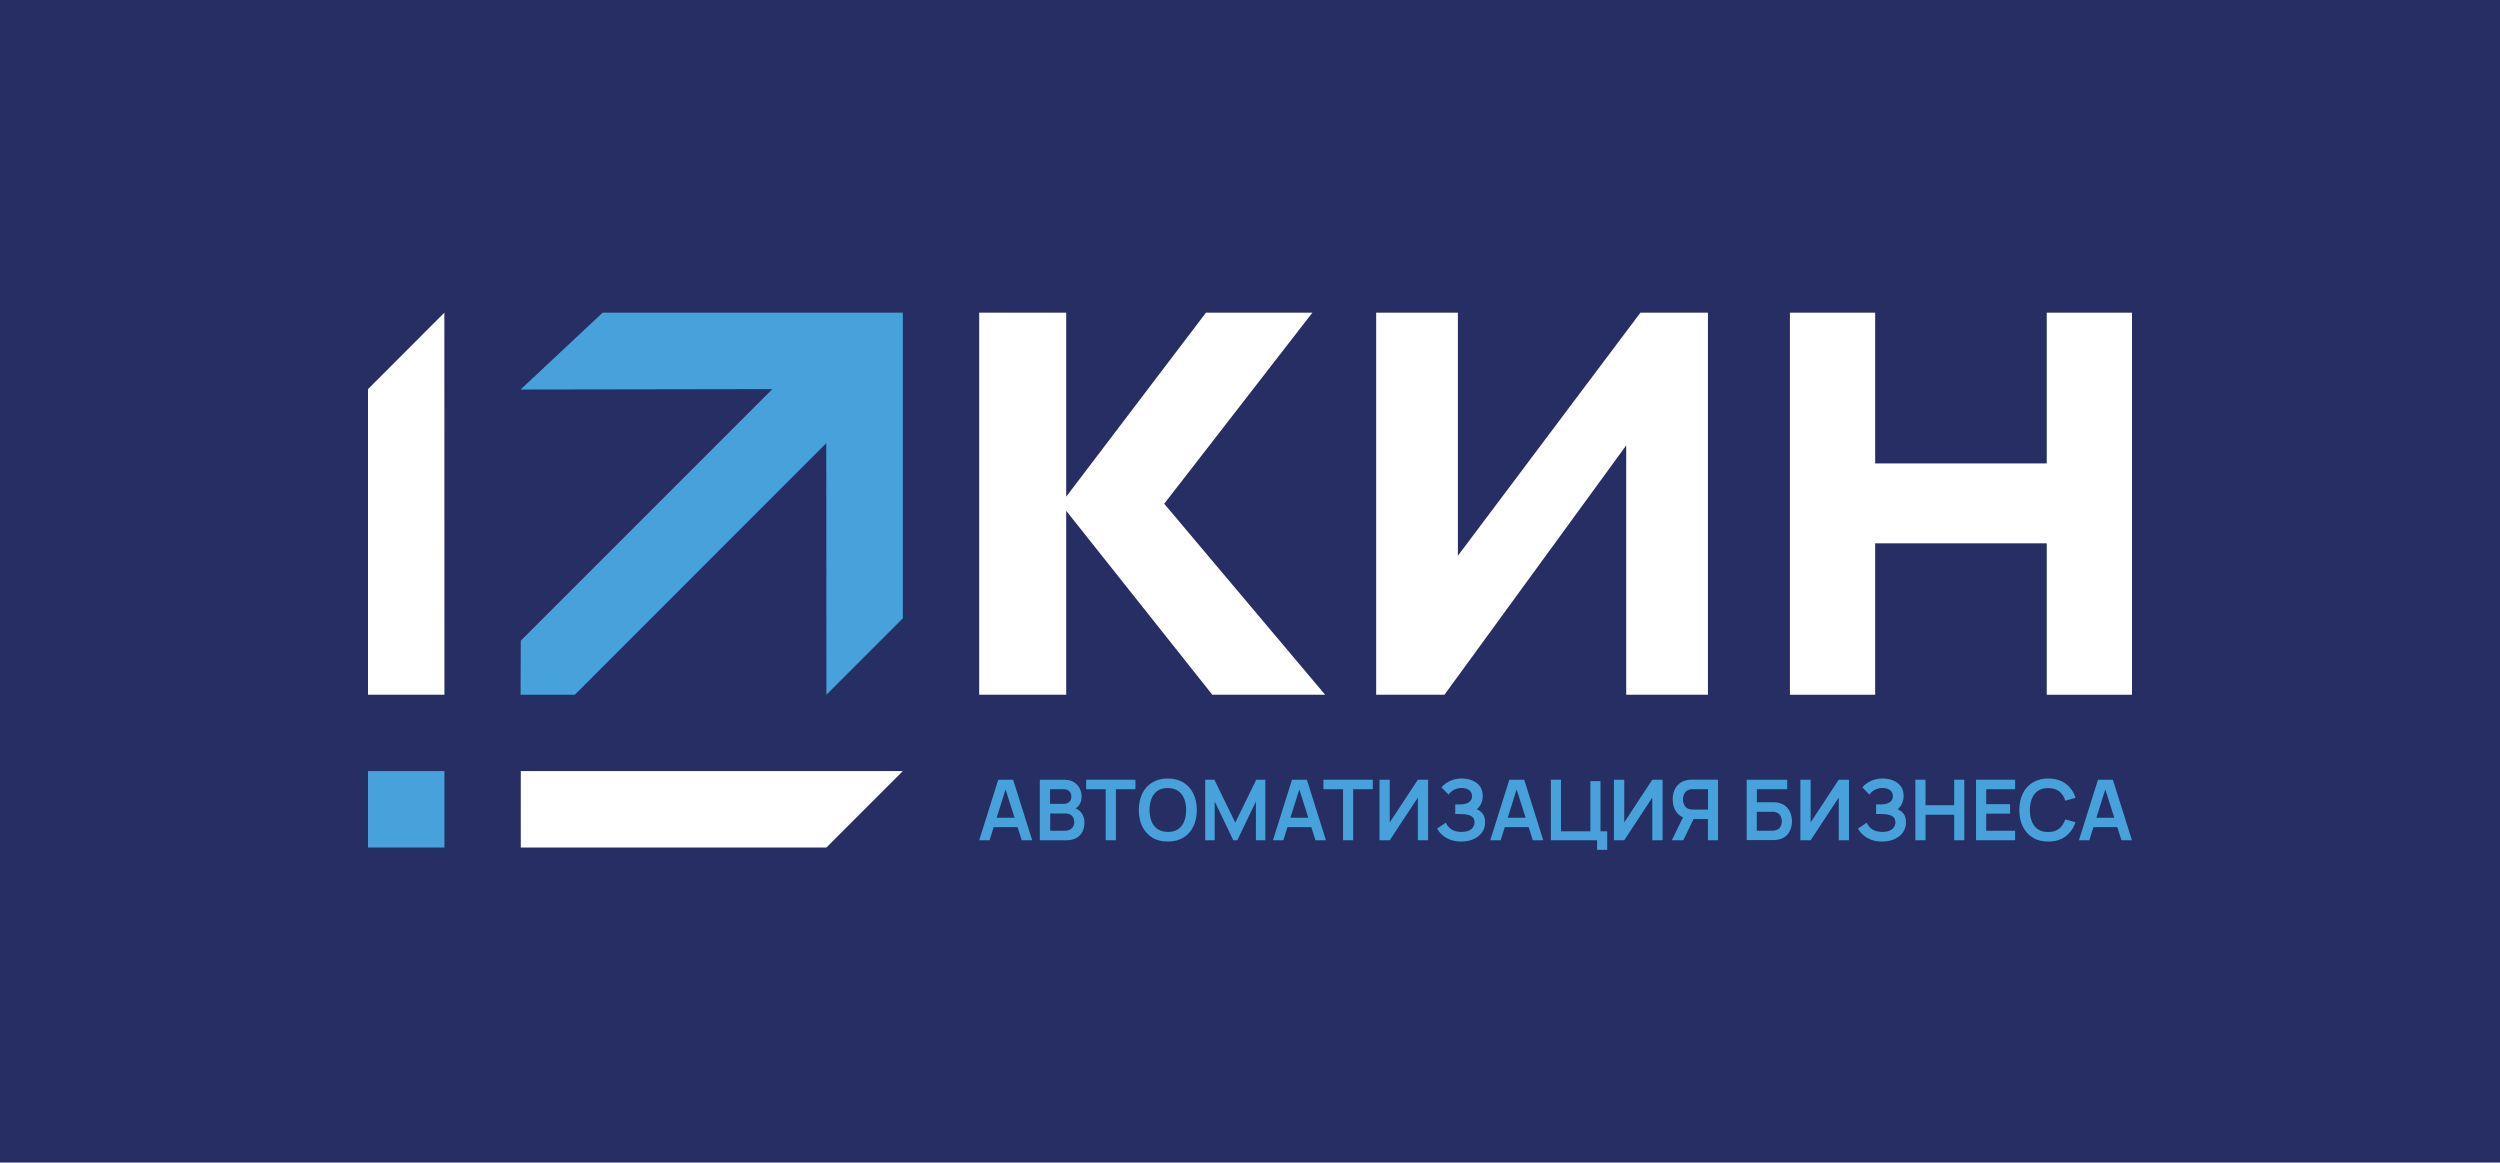 <?xml version="1.0" encoding="UTF-8"?> <svg xmlns="http://www.w3.org/2000/svg" id="_Слой_2" data-name="Слой_2" viewBox="0 0 368.34 171.28"><defs><style> .cls-1 { fill: #fff; } .cls-2 { fill: #47a2db; } .cls-3 { fill: #272e63; } </style></defs><g id="_Слой_1-2" data-name="Слой_1"><g><rect class="cls-3" width="368.34" height="171.28"></rect><polygon class="cls-2" points="133.02 46.07 133.02 91.1 121.76 102.36 121.74 65.29 84.69 102.36 76.7 102.36 76.73 94.4 113.8 57.33 76.7 57.39 88.79 46.07 133.02 46.07"></polygon><polygon class="cls-1" points="65.48 102.36 54.22 102.36 54.22 57.33 65.47 46.07 65.48 102.36"></polygon><polygon class="cls-1" points="133.02 113.61 121.76 124.87 76.73 124.87 76.73 113.61 133.02 113.61"></polygon><rect class="cls-2" x="54.22" y="113.61" width="11.26" height="11.26"></rect><polygon class="cls-1" points="144.27 102.36 144.27 46.07 157.09 46.07 157.09 73.18 177.68 46.07 193.36 46.07 171.53 74.22 195.24 102.36 178.62 102.36 157.09 75.26 157.09 102.36 144.27 102.36"></polygon><polygon class="cls-1" points="251.64 46.07 251.64 102.36 239.6 102.36 239.6 65.62 212.82 102.36 202.76 102.36 202.76 46.07 214.8 46.07 214.8 81.88 241.69 46.07 251.64 46.07"></polygon><polygon class="cls-1" points="263.72 102.36 263.72 46.07 276.28 46.07 276.28 68.28 301.56 68.28 301.56 46.07 314.12 46.07 314.12 102.36 301.56 102.36 301.56 80.05 276.28 80.05 276.28 102.36 263.72 102.36"></polygon><path class="cls-2" d="M144.27,123.8l2.81-8.92h2.19l2.81,8.92h-1.54l-2.55-8.01h.33l-2.52,8.01h-1.54ZM145.84,120.48h4.68v1.39h-4.68v-1.39Z"></path><path class="cls-2" d="M153.2,123.8v-8.92h3.54c.6,0,1.1.12,1.48.36.39.24.67.55.86.93.19.38.28.76.28,1.17,0,.49-.12.91-.35,1.25-.23.34-.55.57-.95.69v-.31c.56.13.99.39,1.28.8.29.4.44.87.44,1.38s-.1.99-.3,1.39c-.2.4-.5.71-.9.93-.4.22-.89.33-1.48.33h-3.9ZM154.71,118.44h2.01c.21,0,.41-.04.58-.12.17-.08.3-.2.4-.36s.15-.36.15-.6c0-.31-.1-.57-.3-.77-.2-.21-.47-.31-.83-.31h-2.01v2.17ZM154.71,122.4h2.2c.26,0,.49-.05.7-.16.21-.1.37-.25.49-.45.12-.19.18-.42.18-.68,0-.24-.05-.45-.15-.64-.1-.19-.25-.34-.45-.45-.2-.11-.44-.17-.71-.17h-2.24v2.56Z"></path><polygon class="cls-2" points="162.91 123.8 162.91 116.28 160.03 116.28 160.03 114.88 167.29 114.88 167.29 116.28 164.41 116.28 164.41 123.8 162.91 123.8"></polygon><path class="cls-2" d="M172.06,123.99c-.89,0-1.66-.19-2.29-.58-.64-.39-1.12-.93-1.47-1.63-.34-.7-.51-1.51-.51-2.43s.17-1.73.51-2.43c.34-.7.83-1.24,1.47-1.63.64-.39,1.4-.59,2.29-.59s1.66.2,2.29.59c.64.39,1.13.93,1.47,1.63.34.7.51,1.51.51,2.43s-.17,1.73-.51,2.43c-.34.7-.83,1.24-1.47,1.63-.64.39-1.4.58-2.29.58M172.06,122.58c.6,0,1.1-.13,1.5-.4.4-.27.7-.65.9-1.13.2-.49.3-1.06.3-1.71s-.1-1.22-.3-1.7c-.2-.48-.5-.86-.9-1.12-.4-.27-.9-.41-1.5-.42-.6,0-1.1.13-1.49.4-.4.27-.7.65-.9,1.13-.2.49-.3,1.06-.3,1.71s.1,1.22.3,1.7c.2.48.5.86.9,1.12.4.27.9.41,1.5.41"></path><polygon class="cls-2" points="177.57 123.8 177.57 114.88 178.92 114.88 182 121.2 185.09 114.88 186.43 114.88 186.43 123.8 185.04 123.8 185.04 118.09 182.3 123.8 181.71 123.8 178.97 118.09 178.97 123.8 177.57 123.8"></polygon><path class="cls-2" d="M187.55,123.8l2.81-8.92h2.19l2.81,8.92h-1.54l-2.55-8.01h.33l-2.52,8.01h-1.54ZM189.11,120.48h4.68v1.39h-4.68v-1.39Z"></path><polygon class="cls-2" points="197.88 123.8 197.88 116.28 194.99 116.28 194.99 114.88 202.26 114.88 202.26 116.28 199.37 116.28 199.37 123.8 197.88 123.8"></polygon><polygon class="cls-2" points="210.41 123.8 208.9 123.8 208.9 117.51 204.76 123.8 203.25 123.8 203.25 114.88 204.76 114.88 204.76 121.17 208.9 114.88 210.41 114.88 210.41 123.8"></polygon><path class="cls-2" d="M215.3,123.99c-.63,0-1.18-.09-1.65-.28-.47-.18-.86-.42-1.18-.71-.32-.29-.56-.6-.73-.92l1.28-.87c.1.23.24.44.43.65.19.21.44.38.75.51.31.13.69.2,1.15.2s.8-.07,1.08-.2c.28-.13.49-.3.62-.52.13-.21.2-.45.2-.7,0-.31-.09-.56-.26-.73-.17-.17-.4-.29-.68-.36s-.58-.11-.9-.11c-.29,0-.5-.02-.63-.02-.13,0-.21,0-.25,0h-.12v-1.41h.23c.11,0,.22,0,.34,0,.12,0,.21,0,.29,0,.47-.02.86-.13,1.16-.33.3-.2.45-.49.45-.88s-.14-.67-.42-.89c-.28-.21-.66-.32-1.12-.32-.44,0-.82.1-1.16.29-.33.19-.58.42-.75.69l-1.05-1.07c.3-.37.71-.68,1.23-.93.52-.25,1.11-.38,1.77-.38.39,0,.77.05,1.13.15.37.1.7.26.99.46.29.21.53.47.7.79.17.32.26.71.26,1.15,0,.41-.08.79-.23,1.13-.15.34-.37.63-.65.85.39.16.7.4.91.72.22.32.32.73.32,1.22,0,.58-.16,1.08-.47,1.5-.31.42-.74.75-1.27.98-.54.23-1.14.34-1.8.34"></path><path class="cls-2" d="M219.57,123.8l2.81-8.92h2.19l2.81,8.92h-1.54l-2.55-8.01h.33l-2.52,8.01h-1.54ZM221.14,120.48h4.68v1.39h-4.68v-1.39Z"></path><polygon class="cls-2" points="235.31 125.21 235.31 123.8 228.5 123.8 228.5 114.88 229.99 114.88 229.99 122.48 234.32 122.48 234.32 115.09 235.81 115.09 235.81 122.48 236.8 122.48 236.8 125.21 235.31 125.21"></polygon><polygon class="cls-2" points="244.96 123.8 243.44 123.8 243.44 117.51 239.31 123.8 237.79 123.8 237.79 114.88 239.31 114.88 239.31 121.17 243.44 114.88 244.96 114.88 244.96 123.8"></polygon><path class="cls-2" d="M248.01,123.8h-1.69l1.93-3.96,1.52.33-1.76,3.63ZM253.13,123.8h-1.49v-3.12h-2.31l-.64-.06c-.76-.12-1.32-.45-1.69-.97-.37-.52-.55-1.15-.55-1.88,0-.49.08-.94.25-1.34.17-.4.42-.74.75-1,.33-.27.76-.44,1.28-.52.12-.02.25-.03.38-.04.13,0,.24,0,.33,0h3.69v8.92ZM251.65,119.29v-3.01h-2.14c-.08,0-.18,0-.28,0-.1,0-.2.02-.29.05-.25.06-.44.17-.59.33-.14.16-.24.34-.3.54-.06.2-.09.4-.09.58s.03.39.09.58.16.38.3.53c.14.16.34.27.59.33.09.02.18.04.29.05.1,0,.2.01.28.01h2.14Z"></path><path class="cls-2" d="M257.35,123.8v-8.92h5.97v1.4h-4.47v1.92h2.19c.08,0,.19,0,.33,0,.14,0,.27.02.38.03.5.06.92.22,1.25.48.34.26.59.59.76.98.17.4.26.83.26,1.3s-.08.9-.25,1.3c-.17.4-.42.73-.76.98-.34.26-.76.42-1.26.47-.12.01-.24.02-.38.03-.14,0-.25,0-.33,0h-3.69ZM258.84,122.4h2.13c.08,0,.18,0,.28-.01.1,0,.2-.02.29-.04.37-.08.63-.25.77-.52.14-.27.21-.55.21-.83s-.07-.57-.21-.83c-.14-.27-.4-.44-.77-.52-.09-.02-.18-.03-.29-.04-.1,0-.2,0-.28,0h-2.13v2.8Z"></path><polygon class="cls-2" points="272.42 123.8 270.91 123.8 270.91 117.51 266.77 123.8 265.26 123.8 265.26 114.88 266.77 114.88 266.77 121.17 270.91 114.88 272.42 114.88 272.42 123.8"></polygon><path class="cls-2" d="M277.31,123.99c-.63,0-1.18-.09-1.65-.28-.47-.18-.86-.42-1.18-.71-.32-.29-.56-.6-.73-.92l1.28-.87c.1.23.24.44.43.65.19.21.44.38.75.51.31.13.69.2,1.15.2s.8-.07,1.08-.2c.28-.13.49-.3.62-.52.13-.21.2-.45.2-.7,0-.31-.09-.56-.26-.73-.17-.17-.4-.29-.68-.36s-.58-.11-.9-.11c-.29,0-.5-.02-.63-.02-.13,0-.21,0-.25,0h-.12v-1.41h.23c.11,0,.22,0,.34,0,.12,0,.21,0,.29,0,.47-.02.86-.13,1.16-.33.3-.2.45-.49.45-.88s-.14-.67-.42-.89c-.28-.21-.66-.32-1.12-.32-.44,0-.82.1-1.16.29-.33.19-.58.42-.75.69l-1.05-1.07c.3-.37.71-.68,1.23-.93.52-.25,1.11-.38,1.77-.38.39,0,.77.05,1.13.15.37.1.7.26.99.46.29.21.53.47.7.79.17.32.26.71.26,1.15,0,.41-.08.79-.23,1.13-.15.34-.37.63-.65.85.39.16.7.4.91.72.22.32.32.73.32,1.22,0,.58-.16,1.08-.47,1.5-.31.42-.74.75-1.27.98s-1.14.34-1.8.34"></path><polygon class="cls-2" points="282.2 123.8 282.2 114.88 283.7 114.88 283.7 118.64 287.92 118.64 287.92 114.88 289.41 114.88 289.41 123.8 287.92 123.8 287.92 120.04 283.7 120.04 283.7 123.8 282.2 123.8"></polygon><polygon class="cls-2" points="291.14 123.8 291.14 114.88 296.9 114.88 296.9 116.28 292.64 116.28 292.64 118.48 296.16 118.48 296.16 119.88 292.64 119.88 292.64 122.4 296.9 122.4 296.9 123.8 291.14 123.8"></polygon><path class="cls-2" d="M301.79,123.99c-.89,0-1.66-.19-2.29-.58-.64-.39-1.12-.93-1.47-1.63-.34-.7-.51-1.51-.51-2.43s.17-1.73.51-2.43c.34-.7.83-1.24,1.47-1.63.64-.39,1.4-.59,2.29-.59,1.03,0,1.89.26,2.57.77.69.51,1.17,1.21,1.44,2.08l-1.51.42c-.17-.58-.47-1.04-.89-1.37-.42-.33-.96-.49-1.62-.49-.6,0-1.1.13-1.5.4-.4.27-.7.64-.9,1.13-.2.49-.3,1.05-.31,1.71,0,.65.1,1.22.3,1.71.2.48.5.86.9,1.13.4.27.9.4,1.5.4.66,0,1.21-.17,1.62-.5s.71-.78.89-1.36l1.51.41c-.28.87-.76,1.56-1.44,2.08-.68.51-1.54.77-2.57.77"></path><path class="cls-2" d="M306.3,123.8l2.81-8.92h2.19l2.81,8.92h-1.54l-2.55-8.01h.33l-2.52,8.01h-1.54ZM307.87,120.48h4.68v1.39h-4.68v-1.39Z"></path></g></g></svg> 